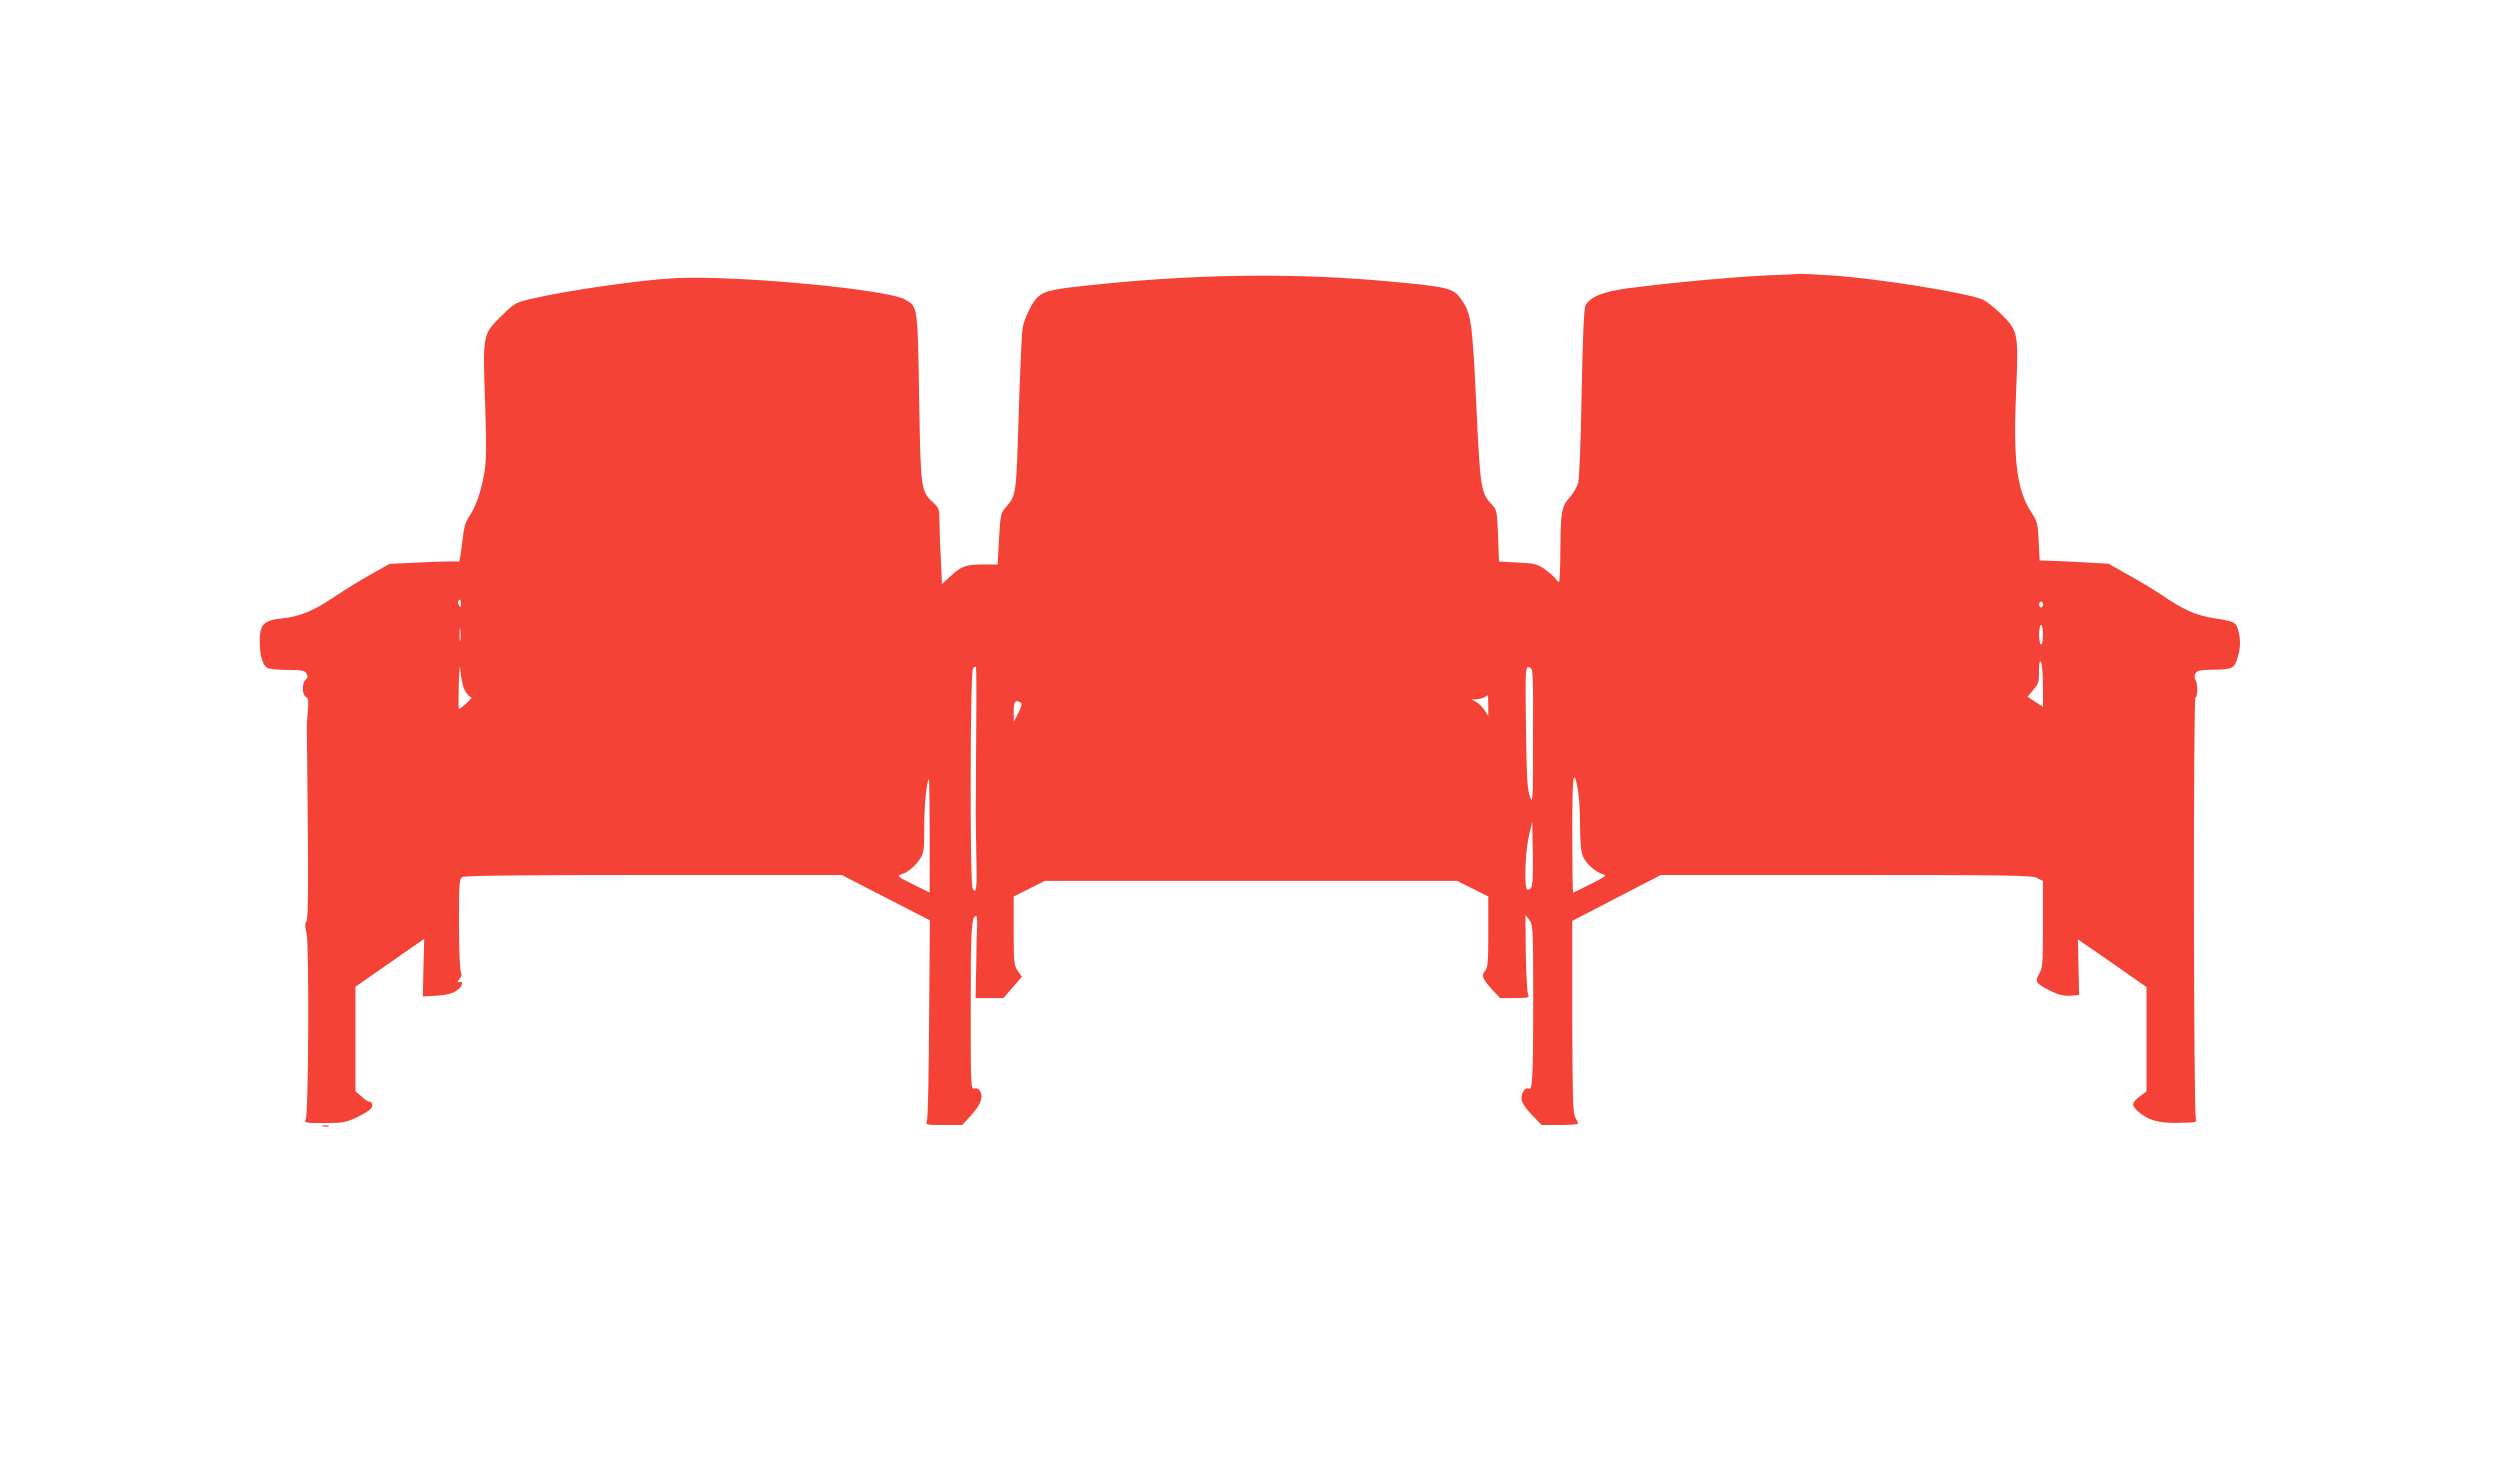 <?xml version="1.0" standalone="no"?>
<!DOCTYPE svg PUBLIC "-//W3C//DTD SVG 20010904//EN"
 "http://www.w3.org/TR/2001/REC-SVG-20010904/DTD/svg10.dtd">
<svg version="1.0" xmlns="http://www.w3.org/2000/svg"
 width="1280pt" height="747pt" viewBox="0 0 1280 747"
 preserveAspectRatio="xMidYMid meet">
<g transform="translate(0,747) scale(0.1,-0.1)"
fill="#f44336" stroke="none">
<path d="M9120 6063 c-186 -5 -539 -37 -785 -69 -128 -17 -193 -44 -217 -87
-8 -16 -14 -145 -20 -447 -4 -254 -12 -440 -18 -463 -6 -21 -26 -55 -44 -75
-41 -46 -45 -69 -47 -269 0 -90 -4 -163 -7 -163 -4 0 -12 8 -18 18 -6 9 -31
31 -54 47 -39 27 -53 31 -139 35 l-96 5 -5 132 c-5 126 -6 133 -32 160 -55 58
-59 77 -79 503 -21 442 -26 475 -80 551 -37 52 -66 60 -333 85 -482 47 -982
43 -1514 -11 -249 -25 -281 -32 -321 -68 -26 -24 -64 -102 -75 -154 -4 -17
-13 -213 -20 -435 -13 -428 -12 -422 -66 -485 -26 -29 -28 -39 -35 -162 l-7
-131 -73 0 c-90 0 -113 -8 -168 -60 l-44 -40 -6 128 c-4 70 -7 157 -7 193 0
60 -2 68 -31 95 -65 60 -65 65 -73 538 -8 474 -6 466 -73 503 -93 52 -860 124
-1173 109 -172 -8 -564 -64 -744 -107 -76 -18 -83 -22 -148 -86 -99 -99 -97
-85 -83 -483 6 -185 5 -263 -5 -320 -16 -95 -44 -175 -77 -223 -21 -31 -28
-57 -37 -138 -6 -55 -14 -98 -17 -95 -3 3 -84 2 -180 -3 l-174 -8 -95 -53
c-52 -29 -135 -80 -184 -113 -109 -74 -181 -104 -270 -113 -96 -10 -116 -30
-116 -117 0 -74 14 -123 40 -137 10 -6 57 -10 104 -10 73 0 87 -3 95 -19 8
-14 7 -22 -4 -31 -20 -17 -19 -77 1 -88 13 -7 15 -20 10 -73 -3 -35 -6 -75 -5
-89 0 -14 3 -238 5 -499 3 -338 1 -477 -7 -487 -8 -9 -8 -27 1 -66 13 -62 10
-909 -4 -945 -8 -23 -8 -23 95 -23 93 0 110 3 164 28 33 16 66 36 73 45 14 16
9 37 -9 37 -5 0 -23 12 -39 27 l-30 26 0 268 0 267 148 103 c81 56 160 111
175 122 l29 20 -4 -148 -3 -147 71 4 c53 4 80 11 103 27 31 22 37 49 10 43 -9
-3 -8 2 3 15 12 13 14 23 8 33 -5 8 -10 119 -10 247 0 220 1 233 19 243 13 7
337 10 981 10 l960 0 225 -116 226 -116 -4 -501 c-1 -276 -6 -512 -11 -524 -8
-23 -8 -23 86 -23 l95 0 39 43 c52 55 70 98 54 127 -8 15 -18 20 -31 17 -18
-5 -19 6 -19 420 0 401 4 463 28 463 4 0 6 -24 5 -52 -2 -29 -4 -124 -5 -211
l-3 -157 72 0 71 0 47 55 47 54 -21 30 c-19 27 -21 43 -21 205 l0 176 80 40
80 40 1055 0 1055 0 80 -40 80 -40 0 -182 c0 -155 -2 -184 -17 -200 -20 -22
-13 -40 39 -97 l38 -41 76 0 c69 0 75 2 68 18 -5 9 -10 105 -12 212 l-2 195
20 -25 c19 -24 20 -41 20 -416 0 -386 -4 -459 -22 -448 -16 10 -38 -18 -38
-48 0 -21 14 -44 51 -84 l52 -54 93 0 c52 0 94 3 94 8 -1 4 -7 18 -15 32 -12
21 -14 109 -15 515 l0 490 227 118 227 117 948 0 c831 0 953 -2 978 -15 l30
-16 0 -222 c0 -203 -2 -225 -20 -254 -23 -39 -17 -49 62 -88 37 -18 63 -25 97
-23 l46 3 -3 143 -3 142 118 -81 c65 -45 144 -100 176 -123 l57 -40 0 -267 0
-267 -35 -26 c-41 -32 -43 -45 -12 -73 52 -48 106 -64 210 -62 87 1 97 3 90
18 -12 23 -14 2161 -2 2161 12 0 12 70 0 89 -6 9 -6 22 0 33 8 15 23 18 87 19
100 1 112 6 128 60 16 53 17 92 4 141 -12 43 -20 47 -126 63 -89 14 -151 41
-259 114 -38 26 -117 74 -175 106 l-105 59 -130 7 c-71 4 -151 8 -176 8 l-46
1 -5 99 c-4 91 -8 103 -37 147 -75 114 -95 269 -78 631 12 287 10 298 -77 385
-34 33 -76 66 -94 74 -80 35 -550 110 -777 124 -82 5 -154 9 -160 8 -5 -1 -48
-3 -95 -5z m-6760 -1685 c0 -18 -2 -20 -9 -8 -6 8 -7 18 -5 22 9 14 14 9 14
-14z m8100 -3 c0 -8 -4 -15 -10 -15 -5 0 -10 7 -10 15 0 8 5 15 10 15 6 0 10
-7 10 -15z m-8103 -182 c-2 -16 -4 -3 -4 27 0 30 2 43 4 28 2 -16 2 -40 0 -55z
m8103 27 c0 -27 -4 -50 -10 -50 -5 0 -10 23 -10 50 0 28 5 50 10 50 6 0 10
-22 10 -50z m0 -262 l0 -107 -40 26 -39 26 29 34 c26 30 30 41 30 96 0 44 3
58 10 47 5 -8 10 -63 10 -122z m-8076 -30 c10 -16 23 -28 29 -28 10 0 -52 -59
-63 -60 -3 0 -3 55 -1 122 4 108 5 115 10 58 4 -38 14 -76 25 -92z m2614 -209
c-1 -184 -2 -368 -2 -409 0 -41 1 -146 3 -233 4 -153 0 -187 -19 -157 -15 23
-13 1113 2 1128 6 6 13 10 15 8 2 -2 3 -153 1 -337z m2851 -23 c0 -338 -1
-349 -17 -301 -13 40 -16 109 -19 357 -4 304 -3 306 17 301 20 -5 20 -12 19
-357z m-229 162 l0 -53 -19 29 c-11 16 -30 35 -43 42 l-23 13 25 1 c14 0 32 5
40 10 8 5 16 10 18 10 1 0 2 -24 2 -52z m-2394 14 c8 -5 4 -21 -12 -52 l-23
-45 -1 53 c0 51 9 62 36 44z m2853 -446 c6 -33 11 -115 11 -183 0 -82 5 -135
14 -156 15 -38 66 -84 103 -93 22 -6 14 -12 -62 -50 -47 -24 -88 -44 -91 -44
-2 0 -4 136 -4 302 0 300 6 349 29 224z m-3319 -236 l0 -290 -85 42 c-82 41
-85 43 -58 52 35 11 80 51 101 91 12 23 15 56 14 145 -1 102 13 250 24 250 2
0 4 -130 4 -290z m3079 -266 c-6 -8 -15 -11 -20 -8 -16 9 -10 194 9 273 l17
75 3 -163 c2 -111 -1 -168 -9 -177z"/>
<path d="M1653 1703 c9 -2 23 -2 30 0 6 3 -1 5 -18 5 -16 0 -22 -2 -12 -5z"/>
</g>
</svg>
